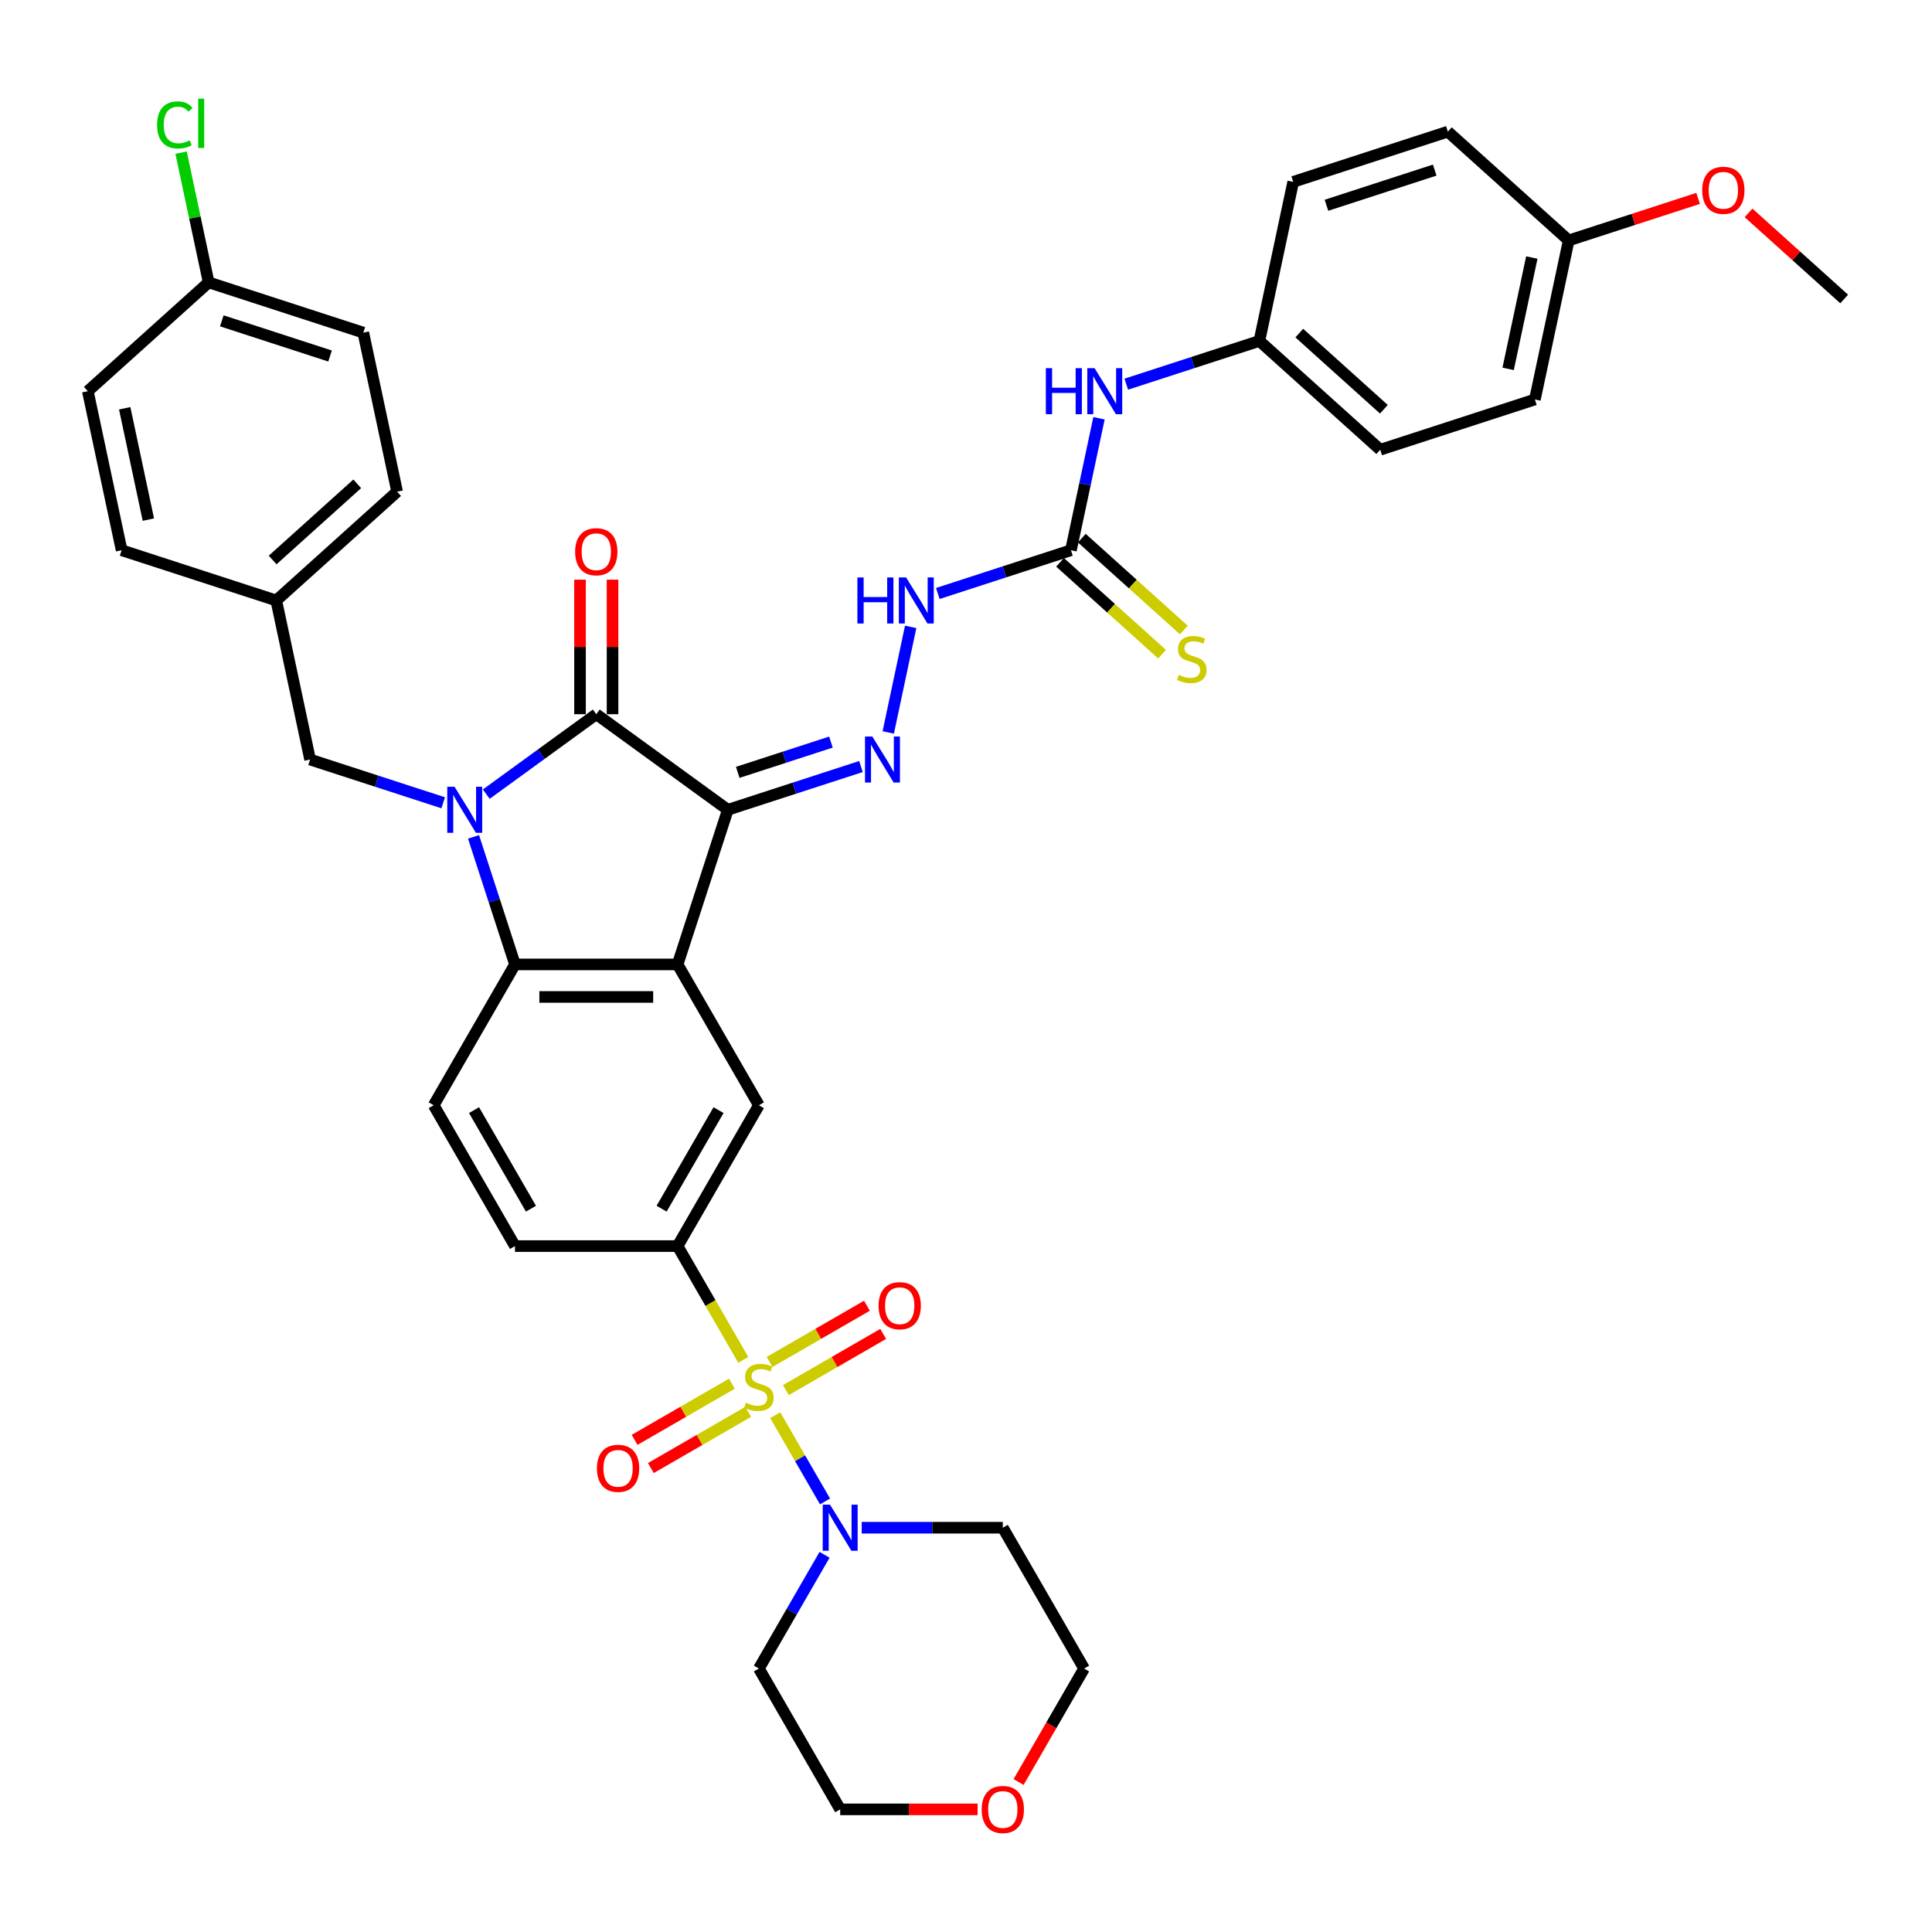 <?xml version='1.0' encoding='iso-8859-1'?>
<svg version='1.1' baseProfile='full'
              xmlns='http://www.w3.org/2000/svg'
                      xmlns:rdkit='http://www.rdkit.org/xml'
                      xmlns:xlink='http://www.w3.org/1999/xlink'
                  xml:space='preserve'
width='1000px' height='1000px' viewBox='0 0 1000 1000'>
<!-- END OF HEADER -->
<rect style='opacity:1.0;fill:#FFFFFF;stroke:none' width='1000' height='1000' x='0' y='0'> </rect>
<path class='bond-2' d='M 376.726,419.142 L 308.635,369.671' style='fill:none;fill-rule:evenodd;stroke:#000000;stroke-width:6px;stroke-linecap:butt;stroke-linejoin:miter;stroke-opacity:1' />
<path class='bond-3' d='M 376.726,419.142 L 350.718,499.188' style='fill:none;fill-rule:evenodd;stroke:#000000;stroke-width:6px;stroke-linecap:butt;stroke-linejoin:miter;stroke-opacity:1' />
<path class='bond-5' d='M 376.726,419.142 L 411.177,407.949' style='fill:none;fill-rule:evenodd;stroke:#000000;stroke-width:6px;stroke-linecap:butt;stroke-linejoin:miter;stroke-opacity:1' />
<path class='bond-5' d='M 411.177,407.949 L 445.628,396.755' style='fill:none;fill-rule:evenodd;stroke:#0000FF;stroke-width:6px;stroke-linecap:butt;stroke-linejoin:miter;stroke-opacity:1' />
<path class='bond-5' d='M 381.86,399.775 L 405.975,391.939' style='fill:none;fill-rule:evenodd;stroke:#000000;stroke-width:6px;stroke-linecap:butt;stroke-linejoin:miter;stroke-opacity:1' />
<path class='bond-5' d='M 405.975,391.939 L 430.091,384.104' style='fill:none;fill-rule:evenodd;stroke:#0000FF;stroke-width:6px;stroke-linecap:butt;stroke-linejoin:miter;stroke-opacity:1' />
<path class='bond-0' d='M 384.724,703.867 L 367.721,674.417' style='fill:none;fill-rule:evenodd;stroke:#CCCC00;stroke-width:6px;stroke-linecap:butt;stroke-linejoin:miter;stroke-opacity:1' />
<path class='bond-0' d='M 367.721,674.417 L 350.718,644.967' style='fill:none;fill-rule:evenodd;stroke:#000000;stroke-width:6px;stroke-linecap:butt;stroke-linejoin:miter;stroke-opacity:1' />
<path class='bond-6' d='M 401.246,732.484 L 414.138,754.814' style='fill:none;fill-rule:evenodd;stroke:#CCCC00;stroke-width:6px;stroke-linecap:butt;stroke-linejoin:miter;stroke-opacity:1' />
<path class='bond-6' d='M 414.138,754.814 L 427.031,777.145' style='fill:none;fill-rule:evenodd;stroke:#0000FF;stroke-width:6px;stroke-linecap:butt;stroke-linejoin:miter;stroke-opacity:1' />
<path class='bond-13' d='M 378.846,716.194 L 353.656,730.737' style='fill:none;fill-rule:evenodd;stroke:#CCCC00;stroke-width:6px;stroke-linecap:butt;stroke-linejoin:miter;stroke-opacity:1' />
<path class='bond-13' d='M 353.656,730.737 L 328.467,745.28' style='fill:none;fill-rule:evenodd;stroke:#FF0000;stroke-width:6px;stroke-linecap:butt;stroke-linejoin:miter;stroke-opacity:1' />
<path class='bond-13' d='M 387.262,730.772 L 362.073,745.315' style='fill:none;fill-rule:evenodd;stroke:#CCCC00;stroke-width:6px;stroke-linecap:butt;stroke-linejoin:miter;stroke-opacity:1' />
<path class='bond-13' d='M 362.073,745.315 L 336.883,759.858' style='fill:none;fill-rule:evenodd;stroke:#FF0000;stroke-width:6px;stroke-linecap:butt;stroke-linejoin:miter;stroke-opacity:1' />
<path class='bond-14' d='M 406.755,719.518 L 431.944,704.975' style='fill:none;fill-rule:evenodd;stroke:#CCCC00;stroke-width:6px;stroke-linecap:butt;stroke-linejoin:miter;stroke-opacity:1' />
<path class='bond-14' d='M 431.944,704.975 L 457.133,690.431' style='fill:none;fill-rule:evenodd;stroke:#FF0000;stroke-width:6px;stroke-linecap:butt;stroke-linejoin:miter;stroke-opacity:1' />
<path class='bond-14' d='M 398.338,704.94 L 423.527,690.397' style='fill:none;fill-rule:evenodd;stroke:#CCCC00;stroke-width:6px;stroke-linecap:butt;stroke-linejoin:miter;stroke-opacity:1' />
<path class='bond-14' d='M 423.527,690.397 L 448.717,675.854' style='fill:none;fill-rule:evenodd;stroke:#FF0000;stroke-width:6px;stroke-linecap:butt;stroke-linejoin:miter;stroke-opacity:1' />
<path class='bond-1' d='M 251.687,411.046 L 280.161,390.359' style='fill:none;fill-rule:evenodd;stroke:#0000FF;stroke-width:6px;stroke-linecap:butt;stroke-linejoin:miter;stroke-opacity:1' />
<path class='bond-1' d='M 280.161,390.359 L 308.635,369.671' style='fill:none;fill-rule:evenodd;stroke:#000000;stroke-width:6px;stroke-linecap:butt;stroke-linejoin:miter;stroke-opacity:1' />
<path class='bond-11' d='M 229.4,415.522 L 194.949,404.328' style='fill:none;fill-rule:evenodd;stroke:#0000FF;stroke-width:6px;stroke-linecap:butt;stroke-linejoin:miter;stroke-opacity:1' />
<path class='bond-11' d='M 194.949,404.328 L 160.498,393.134' style='fill:none;fill-rule:evenodd;stroke:#000000;stroke-width:6px;stroke-linecap:butt;stroke-linejoin:miter;stroke-opacity:1' />
<path class='bond-39' d='M 245.1,433.164 L 255.826,466.176' style='fill:none;fill-rule:evenodd;stroke:#0000FF;stroke-width:6px;stroke-linecap:butt;stroke-linejoin:miter;stroke-opacity:1' />
<path class='bond-39' d='M 255.826,466.176 L 266.552,499.188' style='fill:none;fill-rule:evenodd;stroke:#000000;stroke-width:6px;stroke-linecap:butt;stroke-linejoin:miter;stroke-opacity:1' />
<path class='bond-15' d='M 317.051,369.671 L 317.051,334.852' style='fill:none;fill-rule:evenodd;stroke:#000000;stroke-width:6px;stroke-linecap:butt;stroke-linejoin:miter;stroke-opacity:1' />
<path class='bond-15' d='M 317.051,334.852 L 317.051,300.033' style='fill:none;fill-rule:evenodd;stroke:#FF0000;stroke-width:6px;stroke-linecap:butt;stroke-linejoin:miter;stroke-opacity:1' />
<path class='bond-15' d='M 300.218,369.671 L 300.218,334.852' style='fill:none;fill-rule:evenodd;stroke:#000000;stroke-width:6px;stroke-linecap:butt;stroke-linejoin:miter;stroke-opacity:1' />
<path class='bond-15' d='M 300.218,334.852 L 300.218,300.033' style='fill:none;fill-rule:evenodd;stroke:#FF0000;stroke-width:6px;stroke-linecap:butt;stroke-linejoin:miter;stroke-opacity:1' />
<path class='bond-4' d='M 350.718,499.188 L 266.552,499.188' style='fill:none;fill-rule:evenodd;stroke:#000000;stroke-width:6px;stroke-linecap:butt;stroke-linejoin:miter;stroke-opacity:1' />
<path class='bond-4' d='M 338.093,516.021 L 279.177,516.021' style='fill:none;fill-rule:evenodd;stroke:#000000;stroke-width:6px;stroke-linecap:butt;stroke-linejoin:miter;stroke-opacity:1' />
<path class='bond-8' d='M 350.718,499.188 L 392.8,572.077' style='fill:none;fill-rule:evenodd;stroke:#000000;stroke-width:6px;stroke-linecap:butt;stroke-linejoin:miter;stroke-opacity:1' />
<path class='bond-12' d='M 266.552,499.188 L 224.47,572.077' style='fill:none;fill-rule:evenodd;stroke:#000000;stroke-width:6px;stroke-linecap:butt;stroke-linejoin:miter;stroke-opacity:1' />
<path class='bond-10' d='M 459.752,379.112 L 471.366,324.472' style='fill:none;fill-rule:evenodd;stroke:#0000FF;stroke-width:6px;stroke-linecap:butt;stroke-linejoin:miter;stroke-opacity:1' />
<path class='bond-20' d='M 446.026,790.745 L 482.537,790.745' style='fill:none;fill-rule:evenodd;stroke:#0000FF;stroke-width:6px;stroke-linecap:butt;stroke-linejoin:miter;stroke-opacity:1' />
<path class='bond-20' d='M 482.537,790.745 L 519.048,790.745' style='fill:none;fill-rule:evenodd;stroke:#000000;stroke-width:6px;stroke-linecap:butt;stroke-linejoin:miter;stroke-opacity:1' />
<path class='bond-21' d='M 426.787,804.767 L 409.794,834.2' style='fill:none;fill-rule:evenodd;stroke:#0000FF;stroke-width:6px;stroke-linecap:butt;stroke-linejoin:miter;stroke-opacity:1' />
<path class='bond-21' d='M 409.794,834.2 L 392.8,863.634' style='fill:none;fill-rule:evenodd;stroke:#000000;stroke-width:6px;stroke-linecap:butt;stroke-linejoin:miter;stroke-opacity:1' />
<path class='bond-7' d='M 350.718,644.967 L 392.8,572.077' style='fill:none;fill-rule:evenodd;stroke:#000000;stroke-width:6px;stroke-linecap:butt;stroke-linejoin:miter;stroke-opacity:1' />
<path class='bond-7' d='M 342.452,625.617 L 371.91,574.594' style='fill:none;fill-rule:evenodd;stroke:#000000;stroke-width:6px;stroke-linecap:butt;stroke-linejoin:miter;stroke-opacity:1' />
<path class='bond-18' d='M 350.718,644.967 L 266.552,644.967' style='fill:none;fill-rule:evenodd;stroke:#000000;stroke-width:6px;stroke-linecap:butt;stroke-linejoin:miter;stroke-opacity:1' />
<path class='bond-9' d='M 554.316,284.8 L 519.865,295.994' style='fill:none;fill-rule:evenodd;stroke:#000000;stroke-width:6px;stroke-linecap:butt;stroke-linejoin:miter;stroke-opacity:1' />
<path class='bond-9' d='M 519.865,295.994 L 485.414,307.187' style='fill:none;fill-rule:evenodd;stroke:#0000FF;stroke-width:6px;stroke-linecap:butt;stroke-linejoin:miter;stroke-opacity:1' />
<path class='bond-16' d='M 554.316,284.8 L 561.576,250.648' style='fill:none;fill-rule:evenodd;stroke:#000000;stroke-width:6px;stroke-linecap:butt;stroke-linejoin:miter;stroke-opacity:1' />
<path class='bond-16' d='M 561.576,250.648 L 568.835,216.496' style='fill:none;fill-rule:evenodd;stroke:#0000FF;stroke-width:6px;stroke-linecap:butt;stroke-linejoin:miter;stroke-opacity:1' />
<path class='bond-17' d='M 548.685,291.054 L 575.085,314.825' style='fill:none;fill-rule:evenodd;stroke:#000000;stroke-width:6px;stroke-linecap:butt;stroke-linejoin:miter;stroke-opacity:1' />
<path class='bond-17' d='M 575.085,314.825 L 601.485,338.596' style='fill:none;fill-rule:evenodd;stroke:#CCCC00;stroke-width:6px;stroke-linecap:butt;stroke-linejoin:miter;stroke-opacity:1' />
<path class='bond-17' d='M 559.948,278.545 L 586.349,302.316' style='fill:none;fill-rule:evenodd;stroke:#000000;stroke-width:6px;stroke-linecap:butt;stroke-linejoin:miter;stroke-opacity:1' />
<path class='bond-17' d='M 586.349,302.316 L 612.749,326.087' style='fill:none;fill-rule:evenodd;stroke:#CCCC00;stroke-width:6px;stroke-linecap:butt;stroke-linejoin:miter;stroke-opacity:1' />
<path class='bond-23' d='M 160.498,393.134 L 142.999,310.808' style='fill:none;fill-rule:evenodd;stroke:#000000;stroke-width:6px;stroke-linecap:butt;stroke-linejoin:miter;stroke-opacity:1' />
<path class='bond-40' d='M 224.47,572.077 L 266.552,644.967' style='fill:none;fill-rule:evenodd;stroke:#000000;stroke-width:6px;stroke-linecap:butt;stroke-linejoin:miter;stroke-opacity:1' />
<path class='bond-40' d='M 245.36,574.594 L 274.818,625.617' style='fill:none;fill-rule:evenodd;stroke:#000000;stroke-width:6px;stroke-linecap:butt;stroke-linejoin:miter;stroke-opacity:1' />
<path class='bond-22' d='M 582.959,198.853 L 617.41,187.659' style='fill:none;fill-rule:evenodd;stroke:#0000FF;stroke-width:6px;stroke-linecap:butt;stroke-linejoin:miter;stroke-opacity:1' />
<path class='bond-22' d='M 617.41,187.659 L 651.861,176.465' style='fill:none;fill-rule:evenodd;stroke:#000000;stroke-width:6px;stroke-linecap:butt;stroke-linejoin:miter;stroke-opacity:1' />
<path class='bond-19' d='M 506.002,936.523 L 470.442,936.523' style='fill:none;fill-rule:evenodd;stroke:#FF0000;stroke-width:6px;stroke-linecap:butt;stroke-linejoin:miter;stroke-opacity:1' />
<path class='bond-19' d='M 470.442,936.523 L 434.883,936.523' style='fill:none;fill-rule:evenodd;stroke:#000000;stroke-width:6px;stroke-linecap:butt;stroke-linejoin:miter;stroke-opacity:1' />
<path class='bond-43' d='M 527.221,922.367 L 544.176,893' style='fill:none;fill-rule:evenodd;stroke:#FF0000;stroke-width:6px;stroke-linecap:butt;stroke-linejoin:miter;stroke-opacity:1' />
<path class='bond-43' d='M 544.176,893 L 561.13,863.634' style='fill:none;fill-rule:evenodd;stroke:#000000;stroke-width:6px;stroke-linecap:butt;stroke-linejoin:miter;stroke-opacity:1' />
<path class='bond-37' d='M 519.048,790.745 L 561.13,863.634' style='fill:none;fill-rule:evenodd;stroke:#000000;stroke-width:6px;stroke-linecap:butt;stroke-linejoin:miter;stroke-opacity:1' />
<path class='bond-36' d='M 392.8,863.634 L 434.883,936.523' style='fill:none;fill-rule:evenodd;stroke:#000000;stroke-width:6px;stroke-linecap:butt;stroke-linejoin:miter;stroke-opacity:1' />
<path class='bond-27' d='M 651.861,176.465 L 669.36,94.139' style='fill:none;fill-rule:evenodd;stroke:#000000;stroke-width:6px;stroke-linecap:butt;stroke-linejoin:miter;stroke-opacity:1' />
<path class='bond-28' d='M 651.861,176.465 L 714.408,232.783' style='fill:none;fill-rule:evenodd;stroke:#000000;stroke-width:6px;stroke-linecap:butt;stroke-linejoin:miter;stroke-opacity:1' />
<path class='bond-28' d='M 672.507,172.404 L 716.29,211.826' style='fill:none;fill-rule:evenodd;stroke:#000000;stroke-width:6px;stroke-linecap:butt;stroke-linejoin:miter;stroke-opacity:1' />
<path class='bond-29' d='M 142.999,310.808 L 62.953,284.8' style='fill:none;fill-rule:evenodd;stroke:#000000;stroke-width:6px;stroke-linecap:butt;stroke-linejoin:miter;stroke-opacity:1' />
<path class='bond-30' d='M 142.999,310.808 L 205.546,254.491' style='fill:none;fill-rule:evenodd;stroke:#000000;stroke-width:6px;stroke-linecap:butt;stroke-linejoin:miter;stroke-opacity:1' />
<path class='bond-30' d='M 141.118,289.851 L 184.901,250.429' style='fill:none;fill-rule:evenodd;stroke:#000000;stroke-width:6px;stroke-linecap:butt;stroke-linejoin:miter;stroke-opacity:1' />
<path class='bond-24' d='M 108.001,146.156 L 188.047,172.165' style='fill:none;fill-rule:evenodd;stroke:#000000;stroke-width:6px;stroke-linecap:butt;stroke-linejoin:miter;stroke-opacity:1' />
<path class='bond-24' d='M 114.807,166.067 L 170.839,184.273' style='fill:none;fill-rule:evenodd;stroke:#000000;stroke-width:6px;stroke-linecap:butt;stroke-linejoin:miter;stroke-opacity:1' />
<path class='bond-26' d='M 108.001,146.156 L 100.866,112.585' style='fill:none;fill-rule:evenodd;stroke:#000000;stroke-width:6px;stroke-linecap:butt;stroke-linejoin:miter;stroke-opacity:1' />
<path class='bond-26' d='M 100.866,112.585 L 93.73,79.014' style='fill:none;fill-rule:evenodd;stroke:#00CC00;stroke-width:6px;stroke-linecap:butt;stroke-linejoin:miter;stroke-opacity:1' />
<path class='bond-41' d='M 108.001,146.156 L 45.455,202.474' style='fill:none;fill-rule:evenodd;stroke:#000000;stroke-width:6px;stroke-linecap:butt;stroke-linejoin:miter;stroke-opacity:1' />
<path class='bond-25' d='M 811.953,124.448 L 794.454,206.774' style='fill:none;fill-rule:evenodd;stroke:#000000;stroke-width:6px;stroke-linecap:butt;stroke-linejoin:miter;stroke-opacity:1' />
<path class='bond-25' d='M 792.863,133.297 L 780.614,190.926' style='fill:none;fill-rule:evenodd;stroke:#000000;stroke-width:6px;stroke-linecap:butt;stroke-linejoin:miter;stroke-opacity:1' />
<path class='bond-35' d='M 811.953,124.448 L 845.453,113.564' style='fill:none;fill-rule:evenodd;stroke:#000000;stroke-width:6px;stroke-linecap:butt;stroke-linejoin:miter;stroke-opacity:1' />
<path class='bond-35' d='M 845.453,113.564 L 878.953,102.679' style='fill:none;fill-rule:evenodd;stroke:#FF0000;stroke-width:6px;stroke-linecap:butt;stroke-linejoin:miter;stroke-opacity:1' />
<path class='bond-42' d='M 811.953,124.448 L 749.406,68.131' style='fill:none;fill-rule:evenodd;stroke:#000000;stroke-width:6px;stroke-linecap:butt;stroke-linejoin:miter;stroke-opacity:1' />
<path class='bond-34' d='M 669.36,94.139 L 749.406,68.131' style='fill:none;fill-rule:evenodd;stroke:#000000;stroke-width:6px;stroke-linecap:butt;stroke-linejoin:miter;stroke-opacity:1' />
<path class='bond-34' d='M 686.569,106.247 L 742.601,88.041' style='fill:none;fill-rule:evenodd;stroke:#000000;stroke-width:6px;stroke-linecap:butt;stroke-linejoin:miter;stroke-opacity:1' />
<path class='bond-33' d='M 714.408,232.783 L 794.454,206.774' style='fill:none;fill-rule:evenodd;stroke:#000000;stroke-width:6px;stroke-linecap:butt;stroke-linejoin:miter;stroke-opacity:1' />
<path class='bond-32' d='M 62.953,284.8 L 45.455,202.474' style='fill:none;fill-rule:evenodd;stroke:#000000;stroke-width:6px;stroke-linecap:butt;stroke-linejoin:miter;stroke-opacity:1' />
<path class='bond-32' d='M 76.794,268.951 L 64.545,211.323' style='fill:none;fill-rule:evenodd;stroke:#000000;stroke-width:6px;stroke-linecap:butt;stroke-linejoin:miter;stroke-opacity:1' />
<path class='bond-31' d='M 205.546,254.491 L 188.047,172.165' style='fill:none;fill-rule:evenodd;stroke:#000000;stroke-width:6px;stroke-linecap:butt;stroke-linejoin:miter;stroke-opacity:1' />
<path class='bond-38' d='M 905.044,110.186 L 929.795,132.472' style='fill:none;fill-rule:evenodd;stroke:#FF0000;stroke-width:6px;stroke-linecap:butt;stroke-linejoin:miter;stroke-opacity:1' />
<path class='bond-38' d='M 929.795,132.472 L 954.545,154.757' style='fill:none;fill-rule:evenodd;stroke:#000000;stroke-width:6px;stroke-linecap:butt;stroke-linejoin:miter;stroke-opacity:1' />
<path  class='atom-1' d='M 386.067 726.037
Q 386.336 726.138, 387.447 726.609
Q 388.558 727.08, 389.77 727.383
Q 391.016 727.653, 392.228 727.653
Q 394.483 727.653, 395.796 726.575
Q 397.109 725.464, 397.109 723.545
Q 397.109 722.232, 396.436 721.424
Q 395.796 720.616, 394.786 720.179
Q 393.776 719.741, 392.093 719.236
Q 389.972 718.596, 388.693 717.99
Q 387.447 717.384, 386.538 716.105
Q 385.663 714.826, 385.663 712.671
Q 385.663 709.675, 387.683 707.823
Q 389.736 705.972, 393.776 705.972
Q 396.537 705.972, 399.668 707.285
L 398.894 709.877
Q 396.032 708.699, 393.877 708.699
Q 391.554 708.699, 390.275 709.675
Q 388.996 710.618, 389.03 712.267
Q 389.03 713.546, 389.669 714.321
Q 390.342 715.095, 391.285 715.533
Q 392.261 715.97, 393.877 716.475
Q 396.032 717.149, 397.311 717.822
Q 398.591 718.495, 399.5 719.876
Q 400.442 721.222, 400.442 723.545
Q 400.442 726.845, 398.22 728.629
Q 396.032 730.379, 392.362 730.379
Q 390.241 730.379, 388.626 729.908
Q 387.043 729.47, 385.158 728.696
L 386.067 726.037
' fill='#CCCC00'/>
<path  class='atom-2' d='M 235.275 407.225
L 243.086 419.849
Q 243.86 421.095, 245.106 423.351
Q 246.351 425.606, 246.419 425.741
L 246.419 407.225
L 249.583 407.225
L 249.583 431.06
L 246.318 431.06
L 237.935 417.257
Q 236.959 415.641, 235.915 413.79
Q 234.905 411.938, 234.602 411.366
L 234.602 431.06
L 231.505 431.06
L 231.505 407.225
L 235.275 407.225
' fill='#0000FF'/>
<path  class='atom-6' d='M 451.503 381.216
L 459.314 393.841
Q 460.088 395.087, 461.334 397.342
Q 462.579 399.598, 462.647 399.733
L 462.647 381.216
L 465.811 381.216
L 465.811 405.052
L 462.546 405.052
L 454.163 391.249
Q 453.186 389.633, 452.143 387.781
Q 451.133 385.93, 450.83 385.357
L 450.83 405.052
L 447.732 405.052
L 447.732 381.216
L 451.503 381.216
' fill='#0000FF'/>
<path  class='atom-7' d='M 429.614 778.827
L 437.424 791.452
Q 438.199 792.697, 439.444 794.953
Q 440.69 797.209, 440.757 797.343
L 440.757 778.827
L 443.922 778.827
L 443.922 802.663
L 440.656 802.663
L 432.274 788.86
Q 431.297 787.244, 430.254 785.392
Q 429.244 783.54, 428.941 782.968
L 428.941 802.663
L 425.843 802.663
L 425.843 778.827
L 429.614 778.827
' fill='#0000FF'/>
<path  class='atom-11' d='M 443.786 298.89
L 447.018 298.89
L 447.018 309.024
L 459.205 309.024
L 459.205 298.89
L 462.437 298.89
L 462.437 322.726
L 459.205 322.726
L 459.205 311.717
L 447.018 311.717
L 447.018 322.726
L 443.786 322.726
L 443.786 298.89
' fill='#0000FF'/>
<path  class='atom-11' d='M 469.002 298.89
L 476.812 311.515
Q 477.587 312.761, 478.832 315.016
Q 480.078 317.272, 480.145 317.407
L 480.145 298.89
L 483.31 298.89
L 483.31 322.726
L 480.044 322.726
L 471.662 308.923
Q 470.685 307.307, 469.642 305.455
Q 468.632 303.604, 468.329 303.031
L 468.329 322.726
L 465.231 322.726
L 465.231 298.89
L 469.002 298.89
' fill='#0000FF'/>
<path  class='atom-14' d='M 308.969 760.006
Q 308.969 754.282, 311.797 751.084
Q 314.625 747.886, 319.911 747.886
Q 325.197 747.886, 328.024 751.084
Q 330.852 754.282, 330.852 760.006
Q 330.852 765.796, 327.991 769.095
Q 325.129 772.361, 319.911 772.361
Q 314.659 772.361, 311.797 769.095
Q 308.969 765.83, 308.969 760.006
M 319.911 769.668
Q 323.547 769.668, 325.5 767.244
Q 327.486 764.786, 327.486 760.006
Q 327.486 755.326, 325.5 752.969
Q 323.547 750.579, 319.911 750.579
Q 316.275 750.579, 314.289 752.936
Q 312.336 755.292, 312.336 760.006
Q 312.336 764.82, 314.289 767.244
Q 316.275 769.668, 319.911 769.668
' fill='#FF0000'/>
<path  class='atom-15' d='M 454.748 675.84
Q 454.748 670.117, 457.576 666.919
Q 460.404 663.721, 465.689 663.721
Q 470.975 663.721, 473.803 666.919
Q 476.631 670.117, 476.631 675.84
Q 476.631 681.631, 473.769 684.93
Q 470.907 688.196, 465.689 688.196
Q 460.437 688.196, 457.576 684.93
Q 454.748 681.665, 454.748 675.84
M 465.689 685.503
Q 469.325 685.503, 471.278 683.079
Q 473.264 680.621, 473.264 675.84
Q 473.264 671.161, 471.278 668.804
Q 469.325 666.414, 465.689 666.414
Q 462.053 666.414, 460.067 668.771
Q 458.114 671.127, 458.114 675.84
Q 458.114 680.655, 460.067 683.079
Q 462.053 685.503, 465.689 685.503
' fill='#FF0000'/>
<path  class='atom-16' d='M 297.694 285.574
Q 297.694 279.85, 300.521 276.652
Q 303.349 273.454, 308.635 273.454
Q 313.921 273.454, 316.748 276.652
Q 319.576 279.85, 319.576 285.574
Q 319.576 291.364, 316.715 294.664
Q 313.853 297.929, 308.635 297.929
Q 303.383 297.929, 300.521 294.664
Q 297.694 291.398, 297.694 285.574
M 308.635 295.236
Q 312.271 295.236, 314.224 292.812
Q 316.21 290.354, 316.21 285.574
Q 316.21 280.894, 314.224 278.537
Q 312.271 276.147, 308.635 276.147
Q 304.999 276.147, 303.013 278.504
Q 301.06 280.86, 301.06 285.574
Q 301.06 290.388, 303.013 292.812
Q 304.999 295.236, 308.635 295.236
' fill='#FF0000'/>
<path  class='atom-17' d='M 541.331 190.556
L 544.563 190.556
L 544.563 200.689
L 556.75 200.689
L 556.75 190.556
L 559.982 190.556
L 559.982 214.392
L 556.75 214.392
L 556.75 203.383
L 544.563 203.383
L 544.563 214.392
L 541.331 214.392
L 541.331 190.556
' fill='#0000FF'/>
<path  class='atom-17' d='M 566.547 190.556
L 574.357 203.181
Q 575.132 204.426, 576.377 206.682
Q 577.623 208.938, 577.69 209.072
L 577.69 190.556
L 580.855 190.556
L 580.855 214.392
L 577.589 214.392
L 569.206 200.588
Q 568.23 198.972, 567.186 197.121
Q 566.176 195.269, 565.873 194.697
L 565.873 214.392
L 562.776 214.392
L 562.776 190.556
L 566.547 190.556
' fill='#0000FF'/>
<path  class='atom-18' d='M 610.13 349.298
Q 610.399 349.399, 611.51 349.87
Q 612.621 350.342, 613.833 350.645
Q 615.079 350.914, 616.291 350.914
Q 618.547 350.914, 619.86 349.837
Q 621.173 348.726, 621.173 346.807
Q 621.173 345.494, 620.499 344.686
Q 619.86 343.878, 618.85 343.44
Q 617.84 343.002, 616.156 342.497
Q 614.035 341.858, 612.756 341.252
Q 611.51 340.646, 610.601 339.366
Q 609.726 338.087, 609.726 335.933
Q 609.726 332.936, 611.746 331.085
Q 613.8 329.233, 617.84 329.233
Q 620.6 329.233, 623.731 330.546
L 622.957 333.138
Q 620.095 331.96, 617.941 331.96
Q 615.618 331.96, 614.338 332.936
Q 613.059 333.879, 613.093 335.529
Q 613.093 336.808, 613.732 337.582
Q 614.406 338.357, 615.348 338.794
Q 616.325 339.232, 617.941 339.737
Q 620.095 340.41, 621.375 341.083
Q 622.654 341.757, 623.563 343.137
Q 624.506 344.484, 624.506 346.807
Q 624.506 350.106, 622.284 351.89
Q 620.095 353.641, 616.426 353.641
Q 614.305 353.641, 612.689 353.17
Q 611.106 352.732, 609.221 351.958
L 610.13 349.298
' fill='#CCCC00'/>
<path  class='atom-20' d='M 508.106 936.59
Q 508.106 930.867, 510.934 927.669
Q 513.762 924.471, 519.048 924.471
Q 524.333 924.471, 527.161 927.669
Q 529.989 930.867, 529.989 936.59
Q 529.989 942.381, 527.128 945.68
Q 524.266 948.946, 519.048 948.946
Q 513.796 948.946, 510.934 945.68
Q 508.106 942.415, 508.106 936.59
M 519.048 946.253
Q 522.684 946.253, 524.636 943.829
Q 526.623 941.371, 526.623 936.59
Q 526.623 931.911, 524.636 929.554
Q 522.684 927.164, 519.048 927.164
Q 515.412 927.164, 513.426 929.521
Q 511.473 931.877, 511.473 936.59
Q 511.473 941.405, 513.426 943.829
Q 515.412 946.253, 519.048 946.253
' fill='#FF0000'/>
<path  class='atom-27' d='M 81.312 64.655
Q 81.312 58.73, 84.072 55.633
Q 86.867 52.502, 92.152 52.502
Q 97.067 52.502, 99.693 55.969
L 97.471 57.787
Q 95.552 55.262, 92.152 55.262
Q 88.55 55.262, 86.631 57.686
Q 84.746 60.077, 84.746 64.655
Q 84.746 69.368, 86.698 71.792
Q 88.684 74.216, 92.522 74.216
Q 95.148 74.216, 98.212 72.634
L 99.155 75.159
Q 97.909 75.967, 96.024 76.438
Q 94.138 76.91, 92.051 76.91
Q 86.867 76.91, 84.072 73.745
Q 81.312 70.58, 81.312 64.655
' fill='#00CC00'/>
<path  class='atom-27' d='M 102.589 51.054
L 105.686 51.054
L 105.686 76.607
L 102.589 76.607
L 102.589 51.054
' fill='#00CC00'/>
<path  class='atom-36' d='M 881.057 98.507
Q 881.057 92.784, 883.885 89.586
Q 886.713 86.388, 891.999 86.388
Q 897.284 86.388, 900.112 89.586
Q 902.94 92.784, 902.94 98.507
Q 902.94 104.298, 900.078 107.597
Q 897.217 110.863, 891.999 110.863
Q 886.747 110.863, 883.885 107.597
Q 881.057 104.331, 881.057 98.507
M 891.999 108.169
Q 895.635 108.169, 897.587 105.745
Q 899.573 103.288, 899.573 98.507
Q 899.573 93.828, 897.587 91.471
Q 895.635 89.081, 891.999 89.081
Q 888.363 89.081, 886.376 91.437
Q 884.424 93.794, 884.424 98.507
Q 884.424 103.322, 886.376 105.745
Q 888.363 108.169, 891.999 108.169
' fill='#FF0000'/>
</svg>
